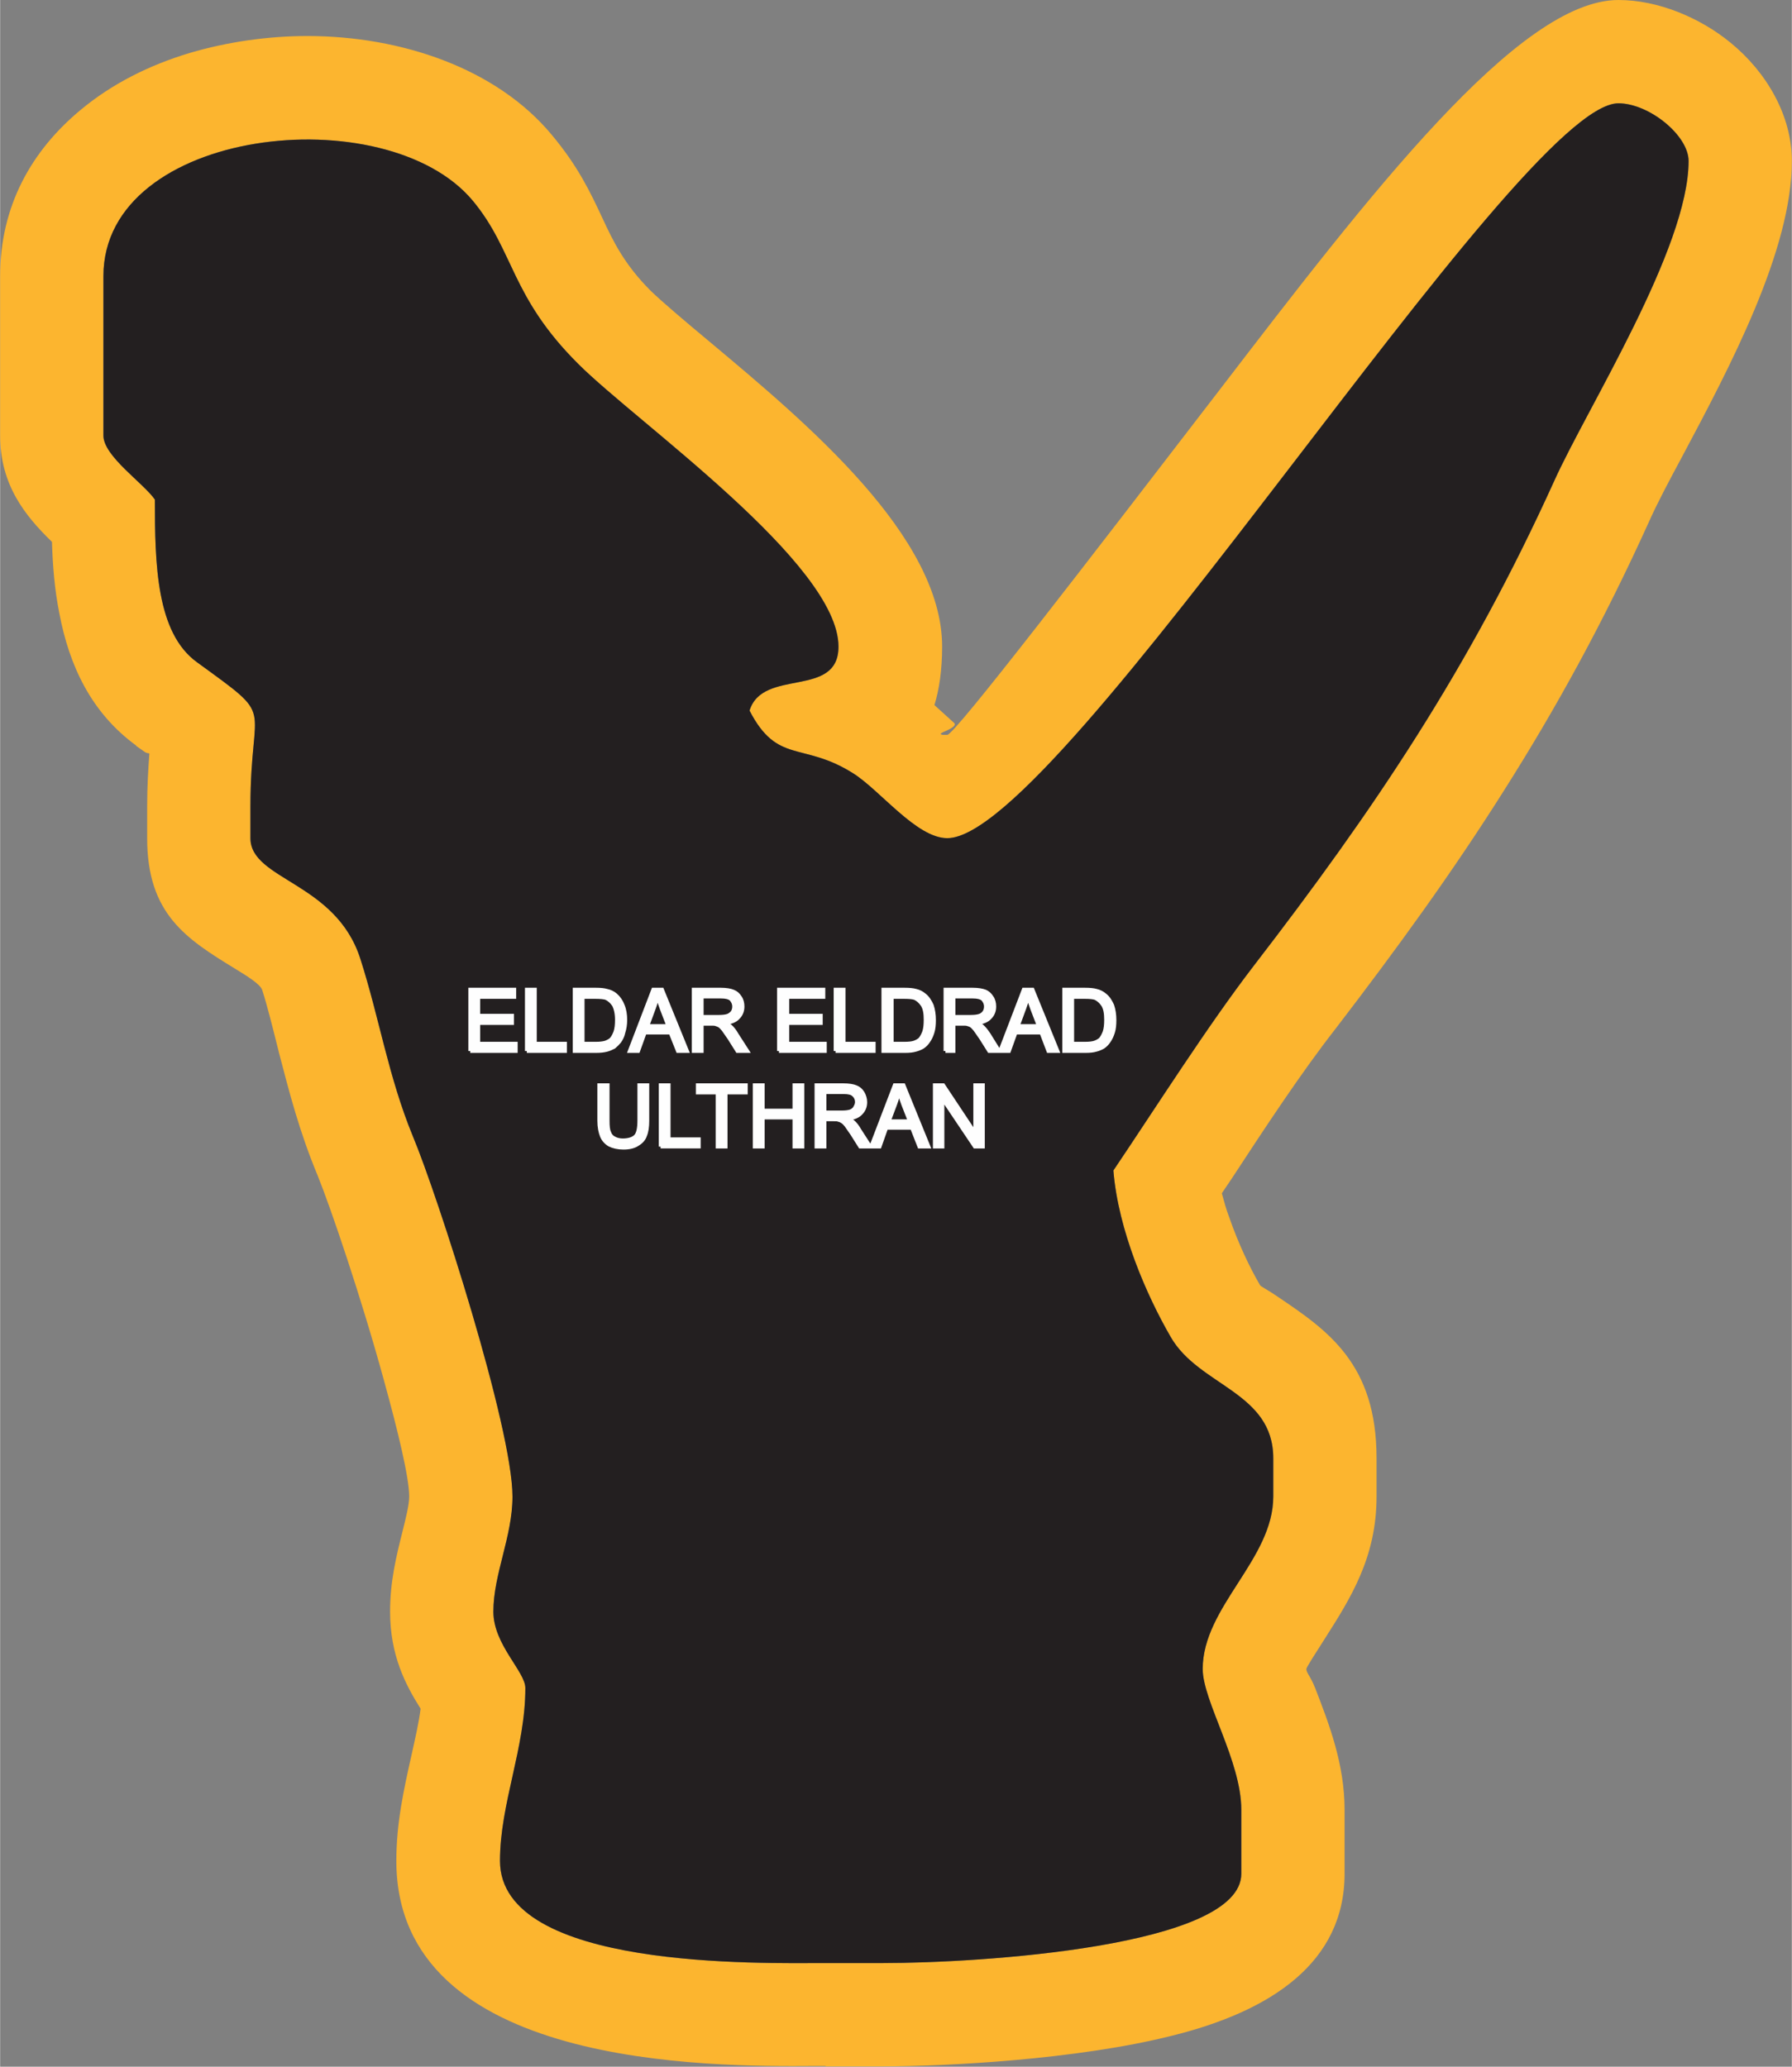 <?xml version="1.0" encoding="UTF-8"?>
<!DOCTYPE svg PUBLIC "-//W3C//DTD SVG 1.1//EN" "http://www.w3.org/Graphics/SVG/1.1/DTD/svg11.dtd">
<!-- Creator: CorelDRAW X8 -->
<svg xmlns="http://www.w3.org/2000/svg" xml:space="preserve" width="1.444in" height="1.665in" version="1.1" style="shape-rendering:geometricPrecision; text-rendering:geometricPrecision; image-rendering:optimizeQuality; fill-rule:evenodd; clip-rule:evenodd"
viewBox="0 0 4875 5622"
 xmlns:xlink="http://www.w3.org/1999/xlink">
 <rect x="0" y="0" width="4875" height="5622" fill="#808080" stroke="none"/>
 <defs>
  <style type="text/css">
   <![CDATA[
    .str0 {stroke:#FEFEFE;stroke-width:10.13}
    .fil0 {fill:#FCB52F}
    .fil1 {fill:#231F20}
    .fil2 {fill:#FEFEFE;fill-rule:nonzero}
   ]]>
  </style>
 </defs>
 <g id="Layer_x0020_1">
  <g id="_2108688495104">
   <g>
    <path class="fil0" d="M3377 5097l0 -174c0,-133 -105,-296 -105,-383 0,-169 192,-298 192,-469l0 -104c0,-181 -202,-196 -279,-330 -65,-112 -143,-290 -156,-453 118,-175 256,-393 382,-557 326,-423 585,-806 818,-1320 90,-199 365,-632 365,-869 0,-70 -108,-157 -191,-157 -275,0 -1518,1999 -1826,1999 -84,0 -183,-131 -257,-177 -137,-86 -205,-23 -281,-170 36,-117 242,-32 242,-174 0,-226 -549,-610 -708,-769 -185,-184 -174,-308 -287,-444 -236,-283 -1005,-199 -1005,205l0 434c0,56 109,129 140,174 0,176 4,362 114,442 221,161 146,97 146,393l0 86c0,114 232,119 299,328 52,162 76,320 143,483 67,160 271,793 271,980 0,109 -52,211 -52,313 0,90 87,163 87,208 0,163 -69,314 -69,470 0,297 712,278 886,278l157 0c258,0 974,-44 974,-243zm281 -174l0 174c0,241 -199,374 -471,441 -259,65 -614,83 -784,83l-157 0 0 -1 -29 0 0 0c-285,2 -1139,6 -1139,-558 0,-105 21,-197 42,-291 9,-41 19,-83 24,-123 -41,-65 -83,-145 -83,-264 0,-83 17,-151 34,-219 9,-36 18,-72 18,-94 0,-51 -30,-176 -69,-317 -61,-223 -144,-467 -180,-556 -50,-120 -77,-226 -105,-333 -16,-64 -32,-129 -46,-172 -5,-16 -43,-39 -74,-58 -132,-81 -239,-148 -239,-355l0 -86c0,-55 3,-103 6,-144l-2 -1c-3,0 -8,-1 -14,-6l-20 -14 0 -1 0 0c-122,-89 -182,-217 -209,-360 -13,-65 -18,-130 -20,-194 -72,-70 -141,-154 -141,-289l0 -434c0,-190 85,-341 219,-452 85,-71 187,-122 297,-155 102,-30 212,-46 320,-46 255,0 515,88 665,269 71,85 104,154 138,227 28,60 58,124 131,197 30,29 91,81 162,140 264,221 631,528 631,828 0,64 -8,117 -21,159 18,16 35,32 53,48 8,7 -6,15 -19,21l-11 12c3,0 7,0 12,0 20,0 383,-473 736,-932 415,-541 819,-1067 1090,-1067 108,0 222,48 305,116 98,80 167,198 167,322 0,243 -169,561 -299,805 -36,67 -68,127 -91,179 -122,269 -251,504 -393,728 -140,222 -291,430 -459,649 -93,119 -191,268 -282,407l-27 40c6,22 12,44 20,65 25,72 56,137 84,185 1,3 23,14 46,30 138,93 271,183 271,441l0 104c0,166 -71,277 -141,387 -25,39 -50,78 -50,82 0,11 11,19 24,52 38,98 80,207 80,331zm-1082 -2936c-13,6 -24,10 -11,12l11 -12z"/>
    <path id="1" class="fil1" d="M3377 5097l0 -174c0,-133 -105,-296 -105,-383 0,-169 192,-298 192,-469l0 -104c0,-181 -202,-196 -279,-330 -65,-112 -143,-290 -156,-453 118,-175 256,-393 382,-557 326,-423 585,-806 818,-1320 90,-199 365,-632 365,-869 0,-70 -108,-157 -191,-157 -275,0 -1518,1999 -1826,1999 -84,0 -183,-131 -257,-177 -137,-86 -205,-23 -281,-170 36,-117 242,-32 242,-174 0,-226 -549,-610 -708,-769 -185,-184 -174,-308 -287,-444 -236,-283 -1005,-199 -1005,205l0 434c0,56 109,129 140,174 0,176 4,362 114,442 221,161 146,97 146,393l0 86c0,114 232,119 299,328 52,162 76,320 143,483 67,160 271,793 271,980 0,109 -52,211 -52,313 0,90 87,163 87,208 0,163 -69,314 -69,470 0,297 712,278 886,278l157 0c258,0 974,-44 974,-243z"/>
   </g>
   <path class="fil2 str0" d="M1279 2859l0 -167 120 0 0 20 -98 0 0 51 92 0 0 20 -92 0 0 56 102 0 0 20 -124 0zm154 0l0 -167 22 0 0 147 82 0 0 20 -104 0zm130 0l0 -167 58 0c13,0 22,1 29,3 10,2 18,6 25,12 8,7 15,17 19,28 5,12 7,25 7,40 0,12 -2,24 -5,33 -2,10 -6,18 -11,25 -5,6 -10,11 -15,15 -6,3 -12,6 -20,8 -8,2 -17,3 -27,3l-60 0zm22 -20l36 0c11,0 19,-1 26,-3 6,-2 11,-5 15,-8 5,-5 9,-13 12,-21 3,-9 4,-20 4,-33 0,-17 -3,-30 -8,-40 -6,-9 -13,-15 -21,-19 -6,-2 -16,-3 -29,-3l-35 0 0 127zm128 20l64 -167 24 0 68 167 -25 0 -20 -50 -70 0 -18 50 -23 0zm48 -68l57 0 -18 -47c-5,-14 -9,-25 -12,-34 -2,11 -5,21 -9,32l-18 49zm126 68l0 -167 74 0c14,0 26,2 33,5 8,3 14,8 19,16 5,7 7,16 7,25 0,12 -4,22 -12,30 -7,8 -19,13 -35,15 6,3 10,6 13,8 7,6 13,14 18,23l29 45 -27 0 -22 -35c-7,-10 -12,-17 -16,-23 -4,-5 -8,-9 -11,-11 -4,-2 -7,-3 -10,-4 -3,-1 -7,-1 -13,-1l-25 0 0 74 -22 0zm22 -93l47 0c10,0 18,-1 24,-3 5,-2 10,-6 13,-10 3,-5 4,-10 4,-15 0,-8 -3,-14 -8,-20 -6,-5 -15,-7 -27,-7l-53 0 0 55zm210 93l0 -167 121 0 0 20 -98 0 0 51 91 0 0 20 -91 0 0 56 102 0 0 20 -125 0zm154 0l0 -167 22 0 0 147 82 0 0 20 -104 0zm130 0l0 -167 58 0c13,0 23,1 30,3 9,2 17,6 24,12 9,7 15,17 20,28 4,12 6,25 6,40 0,12 -1,24 -4,33 -3,10 -7,18 -12,25 -4,6 -9,11 -15,15 -5,3 -12,6 -20,8 -7,2 -16,3 -26,3l-61 0zm23 -20l35 0c11,0 20,-1 26,-3 6,-2 11,-5 15,-8 5,-5 9,-13 12,-21 3,-9 4,-20 4,-33 0,-17 -2,-30 -8,-40 -6,-9 -13,-15 -21,-19 -6,-2 -15,-3 -29,-3l-34 0 0 127zm146 20l0 -167 74 0c15,0 26,2 34,5 7,3 13,8 18,16 5,7 7,16 7,25 0,12 -4,22 -12,30 -7,8 -19,13 -35,15 6,3 10,6 13,8 7,6 13,14 19,23l28 45 -27 0 -22 -35c-7,-10 -12,-17 -16,-23 -4,-5 -8,-9 -11,-11 -3,-2 -7,-3 -10,-4 -3,-1 -7,-1 -12,-1l-26 0 0 74 -22 0zm22 -93l47 0c10,0 18,-1 24,-3 6,-2 10,-6 13,-10 3,-5 4,-10 4,-15 0,-8 -3,-14 -8,-20 -6,-5 -15,-7 -27,-7l-53 0 0 55zm127 93l64 -167 24 0 68 167 -25 0 -19 -50 -70 0 -18 50 -24 0zm48 -68l57 0 -18 -47c-5,-14 -9,-25 -11,-34 -3,11 -6,21 -10,32l-18 49zm126 68l0 -167 57 0c13,0 23,1 30,3 9,2 17,6 24,12 9,7 15,17 20,28 4,12 6,25 6,40 0,12 -1,24 -4,33 -3,10 -7,18 -12,25 -4,6 -9,11 -15,15 -5,3 -12,6 -20,8 -7,2 -16,3 -26,3l-60 0zm22 -20l35 0c11,0 20,-1 26,-3 6,-2 11,-5 15,-8 5,-5 9,-13 12,-21 3,-9 4,-20 4,-33 0,-17 -2,-30 -8,-40 -6,-9 -13,-15 -21,-19 -6,-2 -15,-3 -28,-3l-35 0 0 127zm-1178 113l22 0 0 97c0,16 -2,30 -6,39 -3,10 -10,18 -20,24 -10,7 -23,10 -39,10 -15,0 -28,-3 -38,-8 -10,-6 -17,-14 -21,-24 -4,-10 -7,-24 -7,-41l0 -97 23 0 0 96c0,15 1,26 4,32 2,7 7,13 13,16 7,4 15,6 24,6 16,0 28,-4 35,-11 7,-7 10,-22 10,-43l0 -96zm58 167l0 -167 22 0 0 147 82 0 0 20 -104 0zm155 0l0 -147 -54 0 0 -20 131 0 0 20 -55 0 0 147 -22 0zm101 0l0 -167 22 0 0 69 86 0 0 -69 22 0 0 167 -22 0 0 -79 -86 0 0 79 -22 0zm168 0l0 -167 73 0c15,0 27,2 34,5 8,3 14,8 19,16 4,7 7,16 7,25 0,12 -4,22 -12,30 -7,8 -19,13 -35,15 6,3 10,6 13,8 7,6 13,14 18,23l29 45 -27 0 -22 -35c-7,-10 -12,-17 -16,-23 -4,-5 -8,-9 -12,-11 -3,-2 -6,-3 -10,-4 -2,-1 -6,-1 -12,-1l-25 0 0 74 -22 0zm22 -93l47 0c10,0 18,-1 24,-3 5,-2 10,-6 12,-10 3,-5 5,-10 5,-15 0,-8 -3,-15 -9,-20 -5,-5 -14,-7 -27,-7l-52 0 0 55zm127 93l64 -167 24 0 68 167 -25 0 -20 -51 -70 0 -18 51 -23 0zm48 -69l57 0 -18 -46c-5,-14 -9,-25 -12,-34 -2,10 -5,21 -9,32l-18 48zm125 69l0 -167 23 0 87 131 0 -131 21 0 0 167 -22 0 -88 -131 0 131 -21 0z"/>
  </g>
 </g>
</svg>
